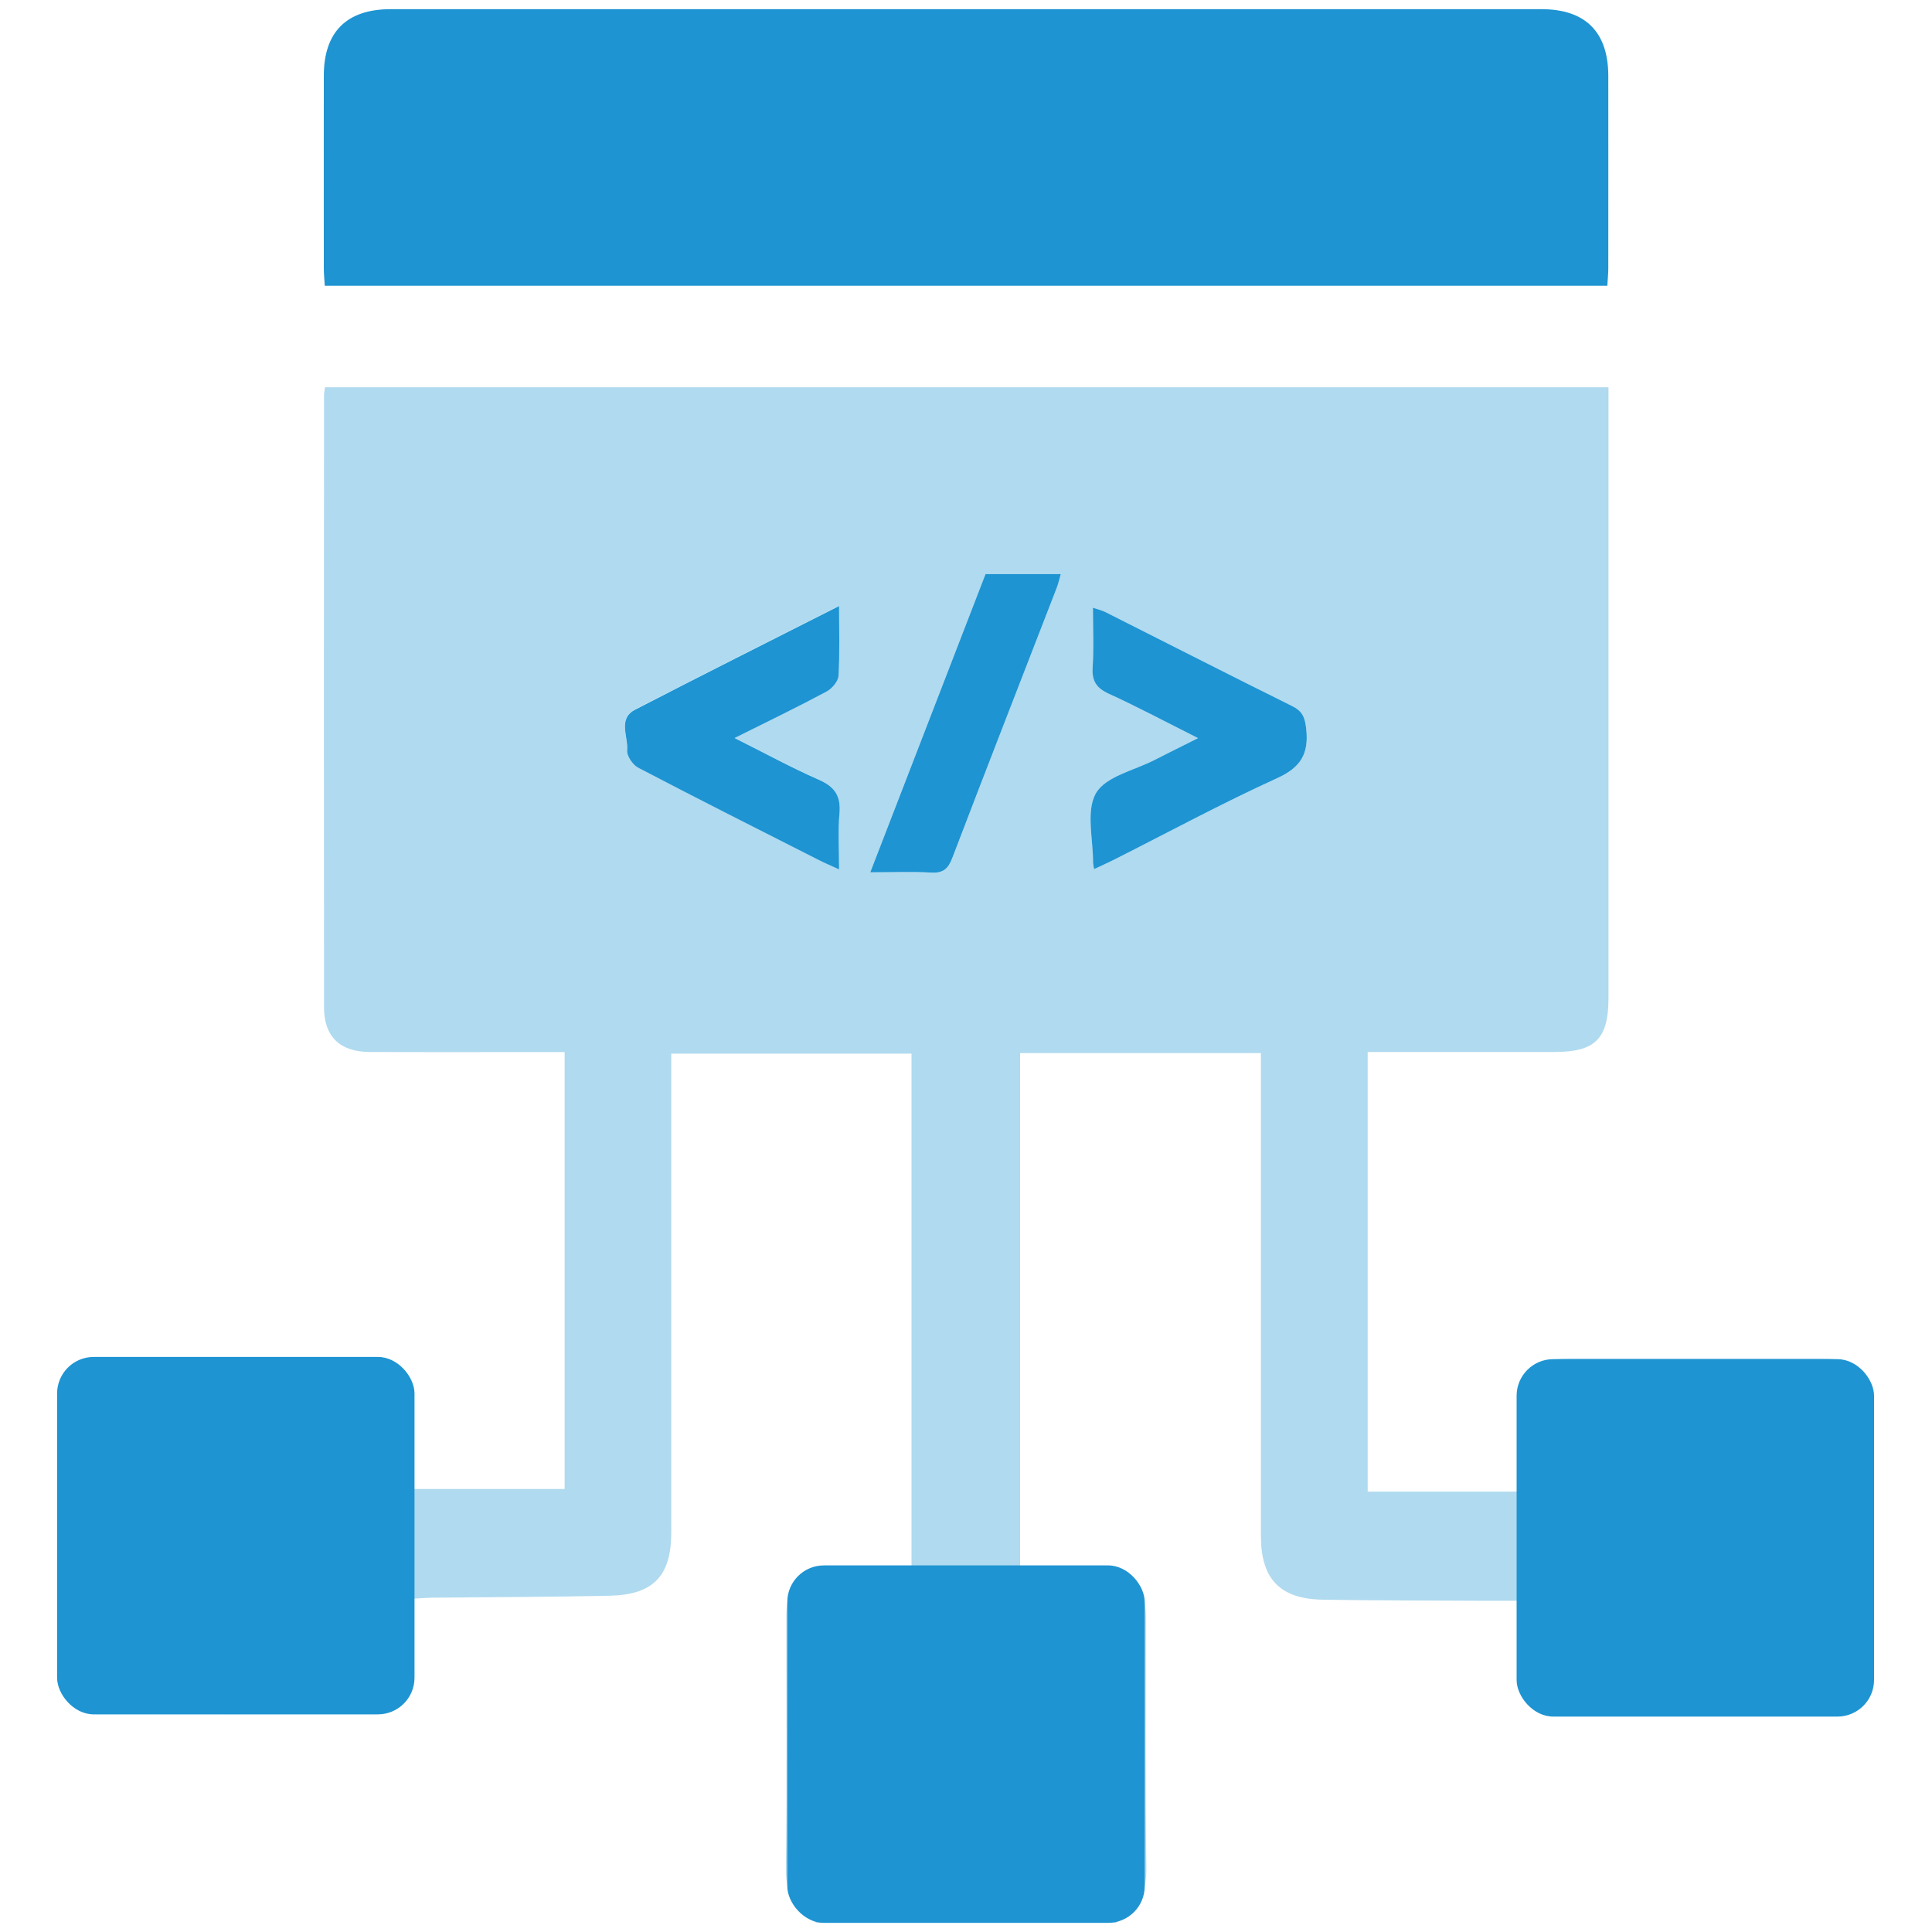 <svg xmlns="http://www.w3.org/2000/svg" id="Layer_1" data-name="Layer 1" version="1.1" viewBox="0 0 200 200"><defs><style> .cls-1 { isolation: isolate; opacity: .35; } .cls-1, .cls-2 { fill: #1e94d2; stroke-width: 0px; } </style></defs><g><path class="cls-1" d="M84.53,199.05c-2.41-1.2-3.22-3.11-3.18-5.8.13-8.64.04-17.28.05-25.92,0-3.5,1.55-5.05,5.08-5.08,2.57-.02,5.15,0,7.88,0v-53.18h-24.87c0,.66,0,1.4,0,2.15,0,15.8,0,31.6,0,47.4,0,4.52-1.85,6.48-6.41,6.57-6.06.13-12.12.14-18.18.2-.63,0-1.25.06-2.07.1,0,2.55.03,4.99,0,7.42-.04,3.04-1.49,4.51-4.53,4.52-9.22.02-18.44.03-27.66,0-3.07,0-4.59-1.58-4.6-4.71-.02-9.03-.02-18.06,0-27.08,0-3.29,1.72-4.99,5.02-4.99,8.96-.02,17.93-.02,26.89,0,3.31,0,4.84,1.54,4.89,4.86.04,2.83,0,5.65,0,8.63h15.61v-45.23c-.67,0-1.34,0-2.02,0-6.06,0-12.12.02-18.19-.01-3.06-.02-4.7-1.6-4.7-4.65-.02-21.09,0-42.17,0-63.26,0-.25.05-.5.1-.9h132.87v2.09c0,20.38,0,40.76,0,61.13,0,4.21-1.36,5.58-5.53,5.59-5.74,0-11.48,0-17.22,0h-2.18v45.51h15.62c0-2.87-.01-5.69,0-8.51.02-3.81,1.47-5.26,5.27-5.27,8.71,0,17.41,0,26.12,0,3.85,0,5.42,1.55,5.42,5.37,0,8.77,0,17.54,0,26.31,0,3.71-1.43,5.11-5.18,5.12-8.9,0-17.8.01-26.7,0-3.56,0-4.91-1.36-4.93-4.9-.02-2.18,0-4.36,0-6.82-1.51,0-2.84,0-4.17,0-5.35-.03-10.7-.02-16.06-.11-4.47-.07-6.44-2.13-6.44-6.6,0-15.86,0-31.73,0-47.59,0-.76,0-1.52,0-2.39h-24.93v53.23c2.63,0,5.19-.01,7.74,0,3.78.02,5.27,1.51,5.28,5.27,0,8.58-.08,17.15.05,25.73.04,2.69-.78,4.6-3.18,5.8h-30.95ZM113.26,89.97c.76-.36,1.4-.64,2.02-.95,5.63-2.84,11.18-5.85,16.92-8.46,2.47-1.13,3.3-2.55,3.02-5.11-.12-1.15-.37-1.82-1.46-2.36-6.46-3.2-12.88-6.48-19.31-9.72-.37-.19-.79-.28-1.31-.46,0,2.17.1,4.17-.03,6.15-.09,1.43.38,2.17,1.7,2.77,3.01,1.36,5.92,2.92,9.21,4.58-1.75.88-3.13,1.55-4.48,2.25-2.11,1.09-5.07,1.7-6.08,3.44-1.07,1.84-.28,4.76-.31,7.2,0,.13.04.25.11.67ZM86.86,62.71c-7.28,3.69-14.23,7.17-21.13,10.74-1.81.94-.69,2.78-.82,4.19-.06.58.59,1.52,1.16,1.82,6.21,3.25,12.47,6.4,18.72,9.57.61.31,1.25.58,2.06.95,0-2.09-.13-3.96.04-5.8.17-1.81-.5-2.76-2.15-3.49-2.84-1.25-5.58-2.74-8.71-4.31,3.46-1.73,6.52-3.21,9.52-4.81.56-.3,1.2-1.04,1.24-1.62.14-2.3.06-4.62.06-7.26ZM90.09,90.3c2.35,0,4.35-.08,6.33.03,1.26.07,1.75-.43,2.18-1.56,3.55-9.3,7.17-18.57,10.77-27.86.17-.45.27-.92.44-1.48h-7.79c-3.93,10.18-7.86,20.34-11.93,30.87Z"/><path class="cls-2" d="M33.62,29.58c-.04-.68-.1-1.24-.1-1.81,0-6.64-.01-13.28,0-19.92,0-4.55,2.37-6.9,6.91-6.9,39.71,0,79.43,0,119.14,0,4.54,0,6.91,2.35,6.92,6.9.01,6.64,0,13.28,0,19.92,0,.56-.06,1.13-.1,1.81H33.62Z"/><path class="cls-2" d="M113.26,89.97c-.07-.42-.11-.55-.11-.67.02-2.45-.76-5.36.31-7.2,1.01-1.74,3.97-2.35,6.08-3.44,1.36-.7,2.73-1.37,4.48-2.25-3.29-1.65-6.2-3.21-9.21-4.58-1.32-.6-1.8-1.34-1.7-2.77.13-1.99.03-3.99.03-6.15.52.18.94.27,1.31.46,6.44,3.24,12.85,6.52,19.31,9.72,1.09.54,1.33,1.2,1.46,2.36.28,2.57-.55,3.99-3.02,5.11-5.73,2.61-11.29,5.62-16.92,8.46-.62.31-1.25.59-2.02.95Z"/><path class="cls-2" d="M86.86,62.71c0,2.64.08,4.95-.06,7.26-.04.57-.68,1.32-1.24,1.62-2.99,1.6-6.05,3.08-9.52,4.81,3.13,1.56,5.86,3.06,8.71,4.31,1.65.72,2.31,1.67,2.15,3.49-.17,1.84-.04,3.71-.04,5.8-.82-.38-1.45-.64-2.06-.95-6.25-3.17-12.51-6.32-18.72-9.57-.58-.3-1.22-1.24-1.16-1.82.13-1.41-.99-3.25.82-4.19,6.9-3.57,13.85-7.05,21.13-10.74Z"/><path class="cls-2" d="M90.09,90.3c4.07-10.53,7.99-20.69,11.93-30.87h7.79c-.16.56-.26,1.03-.44,1.48-3.59,9.28-7.22,18.56-10.77,27.86-.43,1.13-.92,1.63-2.18,1.56-1.98-.11-3.98-.03-6.33-.03Z"/></g><rect class="cls-2" x="5.91" y="140.47" width="37" height="37" rx="3.79" ry="3.79"/><rect class="cls-2" x="81.5" y="162.05" width="37" height="37" rx="3.79" ry="3.79"/><rect class="cls-2" x="157" y="140.7" width="37" height="37" rx="3.79" ry="3.79"/></svg>